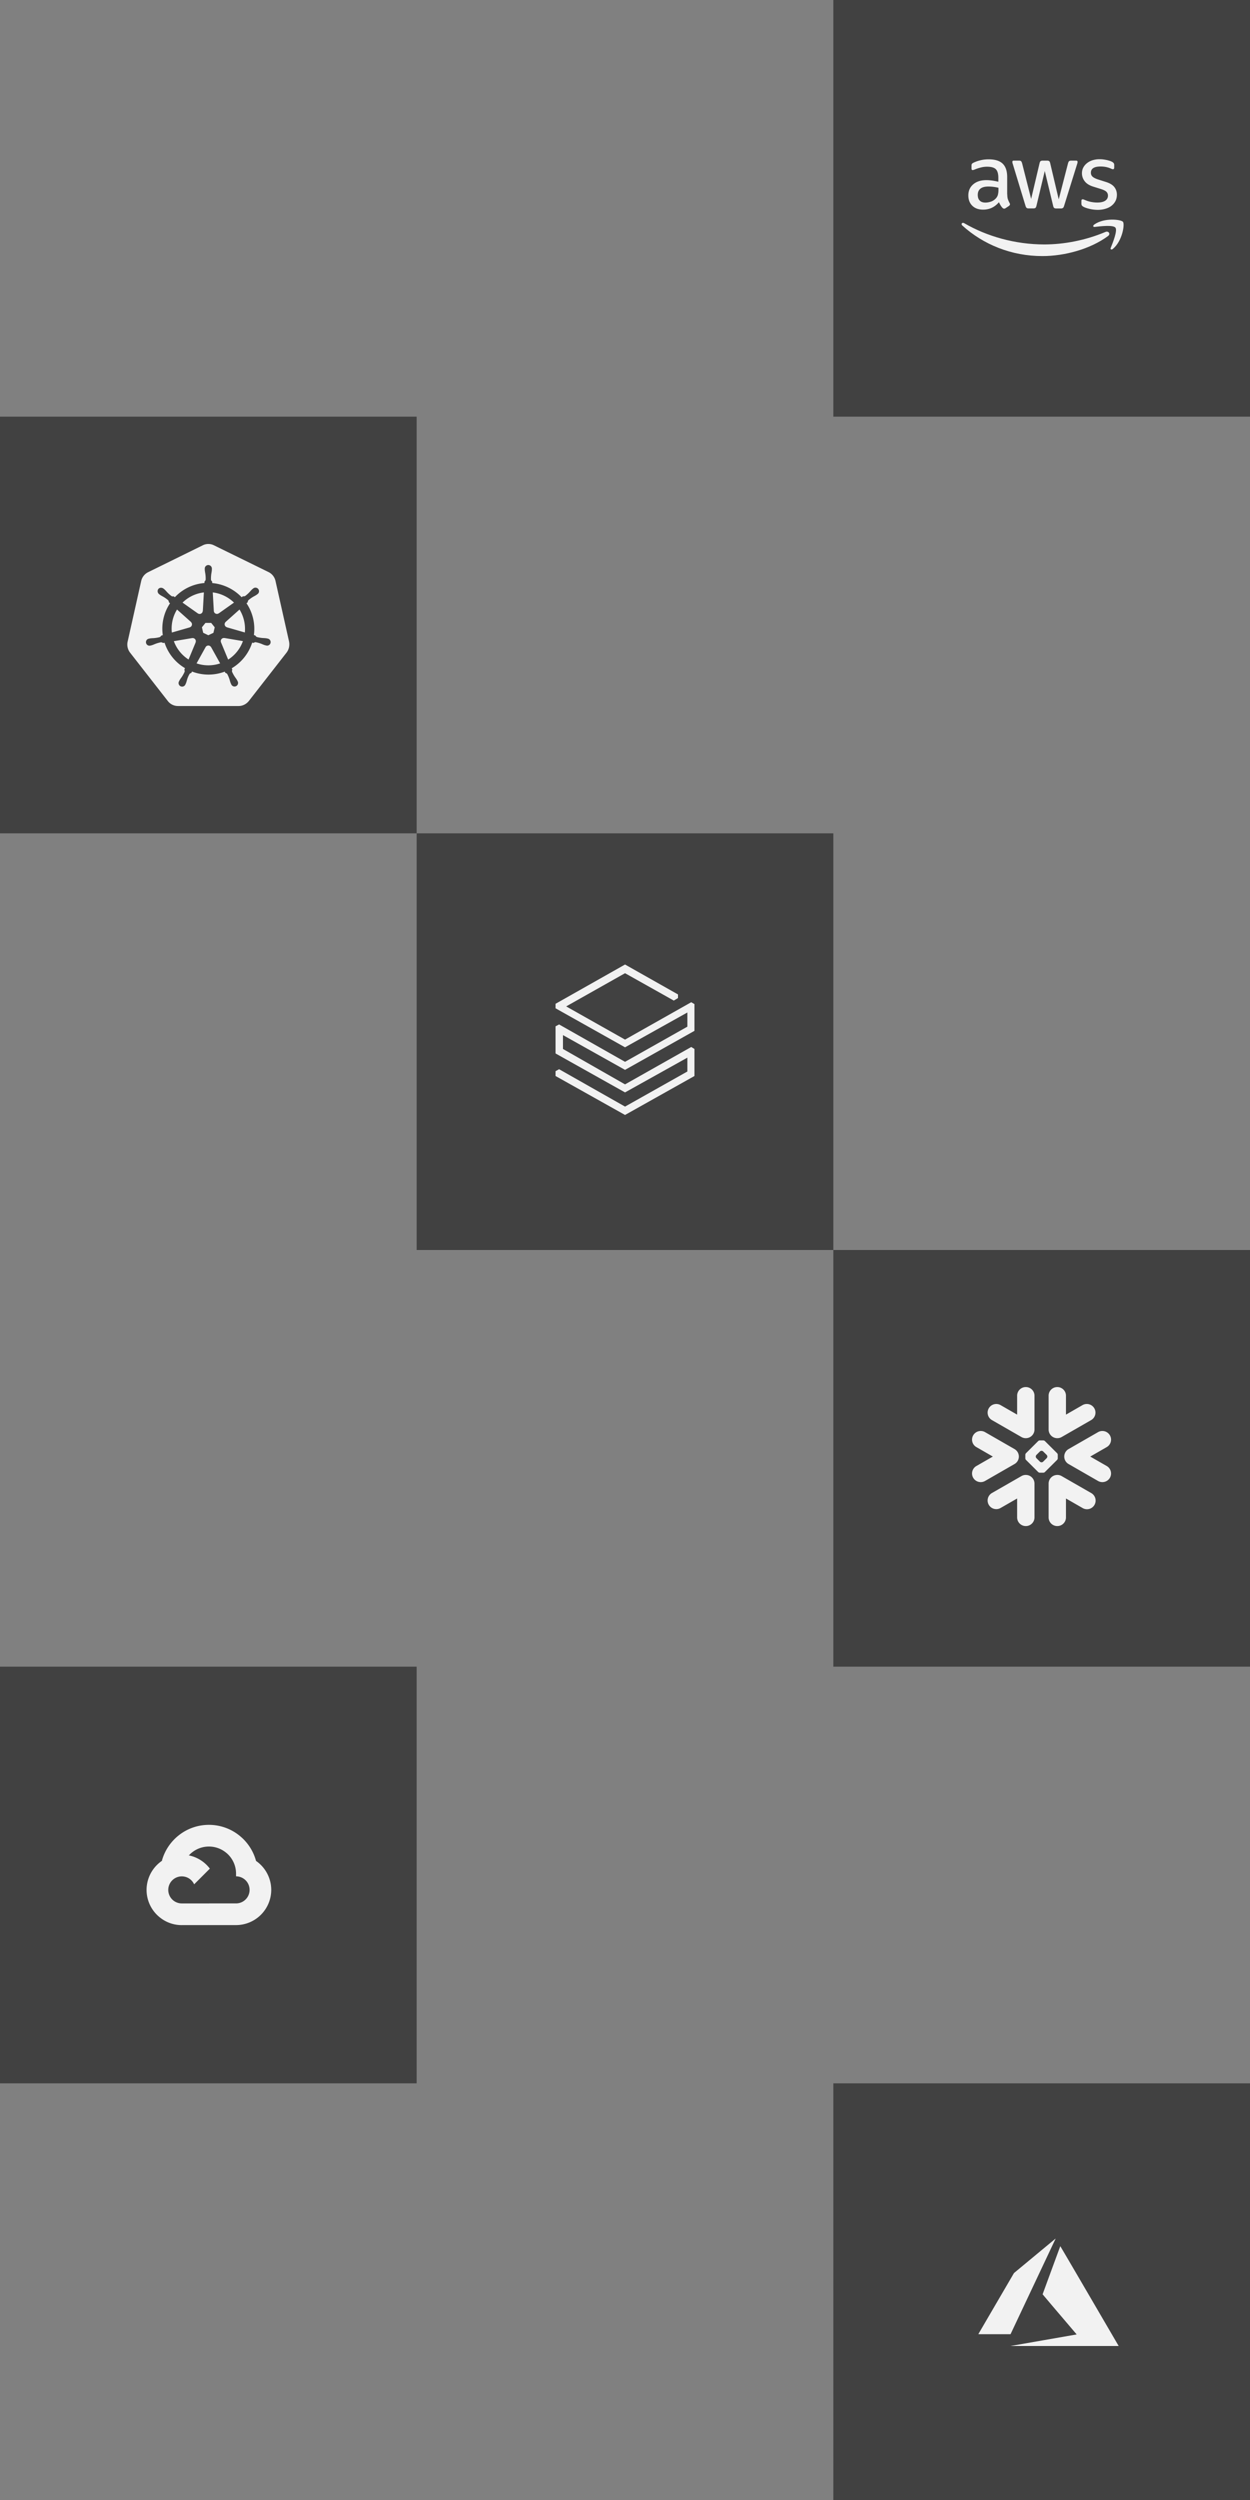 <svg width="216" height="432" viewBox="0 0 216 432" fill="none" xmlns="http://www.w3.org/2000/svg"><rect x="0" y="0" width="216" height="432" fill="#808080" stroke="none"/><path fill="#414141" d="M144 216h72v72h-72z"/><g clip-path="url(#a)"><path fill-rule="evenodd" clip-rule="evenodd" d="M175.992 252.133a1.485 1.485 0 0 1-.685.852l-5.089 2.927a1.504 1.504 0 0 1-2.047-.545 1.487 1.487 0 0 1 .548-2.039l2.844-1.633-2.844-1.637a1.484 1.484 0 0 1-.548-2.037 1.502 1.502 0 0 1 2.047-.547l5.089 2.925a1.49 1.49 0 0 1 .685 1.734Zm1.38 2.741a1.494 1.494 0 0 1 1.387 1.486v5.852c0 .825-.672 1.493-1.498 1.493-.83 0-1.5-.668-1.5-1.493v-3.273l-2.853 1.638a1.5 1.5 0 0 1-2.046-.543 1.492 1.492 0 0 1 .548-2.042l5.092-2.923c.274-.159.578-.22.87-.195Zm5.216-6.36a1.495 1.495 0 0 1-1.387-1.488v-5.853c0-.822.669-1.49 1.499-1.49.829 0 1.499.668 1.499 1.49v3.275l2.852-1.64a1.501 1.501 0 0 1 2.046.545 1.49 1.49 0 0 1-.549 2.04l-5.092 2.926a1.493 1.493 0 0 1-.868.195Zm-11.178-3.121a1.49 1.49 0 0 1-.548-2.04 1.502 1.502 0 0 1 2.046-.545l2.853 1.64v-3.275c0-.822.67-1.49 1.5-1.49.826 0 1.498.668 1.498 1.49v5.853c0 .785-.612 1.431-1.387 1.488a1.5 1.5 0 0 1-.87-.195l-5.092-2.926Zm9.146 8.978a.423.423 0 0 1-.266.112h-.622a.43.43 0 0 1-.266-.112l-2.116-2.104a.43.43 0 0 1-.109-.262v-.621a.43.43 0 0 1 .109-.265l2.116-2.105a.435.435 0 0 1 .266-.111h.622a.43.43 0 0 1 .266.111l2.116 2.105c.061.06.11.179.11.265v.621a.425.425 0 0 1-.11.262l-2.116 2.104Zm.425-2.688a.45.45 0 0 0-.112-.267l-.614-.607a.432.432 0 0 0-.264-.11h-.024a.43.43 0 0 0-.264.11l-.613.607a.439.439 0 0 0-.108.267v.024c0 .084.047.201.108.262l.613.609c.06.06.178.11.264.11h.024c.085 0 .204-.05.264-.11l.614-.609a.433.433 0 0 0 .112-.262v-.024Zm7.567 6.309a1.494 1.494 0 1 1-1.497 2.585l-2.852-1.638v3.273c0 .825-.67 1.493-1.499 1.493-.83 0-1.499-.668-1.499-1.493v-5.852c0-.785.61-1.43 1.387-1.486a1.47 1.47 0 0 1 .868.195l5.092 2.923Zm-.151-6.297 2.844 1.633c.718.413.963 1.323.548 2.039a1.504 1.504 0 0 1-2.047.545l-5.092-2.927a1.478 1.478 0 0 1-.681-.852 1.468 1.468 0 0 1-.014-.838 1.5 1.5 0 0 1 .695-.896l5.092-2.925a1.503 1.503 0 0 1 2.047.547c.415.714.17 1.625-.548 2.037l-2.844 1.637Z" fill="#F2F2F2"/></g><path fill="#414141" d="M144 360h72v72h-72z"/><path d="m180.275 404.399 5.719-1 .054-.011-2.942-3.459a505.64 505.64 0 0 1-2.942-3.474c0-.017 3.038-8.285 3.055-8.314.006-.01 2.073 3.517 5.011 8.55l5.04 8.634.038.066-9.349-.001-9.349-.002 5.665-.989Zm-11.22-1.054c0-.005 1.386-2.383 3.08-5.285l3.08-5.276 3.59-2.977c1.975-1.638 3.595-2.98 3.602-2.982a.62.62 0 0 1-.058.143l-3.898 8.264-3.828 8.115-2.784.003c-1.532.002-2.784 0-2.784-.005Z" fill="#F2F2F2"/><path fill="#414141" d="M0 288h72v72H0z"/><path d="m39.042 320.122.69.012 1.875-1.875.09-.794a8.394 8.394 0 0 0-5.595-2.132c-3.884 0-7.162 2.643-8.133 6.223.205-.143.642-.036.642-.036l3.747-.616s.193-.32.289-.3a4.676 4.676 0 0 1 6.395-.482Z" fill="#F2F2F2"/><path d="M44.242 321.563a8.437 8.437 0 0 0-2.543-4.099l-2.654 2.655a4.677 4.677 0 0 1 1.745 3.642v.469a2.342 2.342 0 0 1 2.34 2.34 2.344 2.344 0 0 1-2.34 2.34h-4.68l-.47.47v2.81l.47.466h4.68a6.095 6.095 0 0 0 6.081-6.085 6.095 6.095 0 0 0-2.635-5.008h.006Z" fill="#F2F2F2"/><path d="M31.415 332.66h4.68v-3.747h-4.68a2.303 2.303 0 0 1-.963-.209l-.675.207-1.875 1.874-.164.634a6.013 6.013 0 0 0 3.678 1.242v-.001Z" fill="#F2F2F2"/><path d="M31.416 320.485a6.1 6.1 0 0 0-6.088 6.088 6.085 6.085 0 0 0 2.413 4.849l2.713-2.714a2.339 2.339 0 1 1 3.094-3.094l2.714-2.714a6.076 6.076 0 0 0-4.849-2.413l.003-.002Z" fill="#F2F2F2"/><path fill="#414141" d="M72 144h72v72H72z"/><path d="M96 173.455v.779l12.006 6.743 10.771-6.02v2.451l-10.771 6.076-11.394-6.46-.612.327v4.687l12.006 6.732 10.771-6.009v2.395l-10.771 6.065-11.394-6.461-.612.339v.836l12.006 6.732L120 185.935v-4.676l-.555-.339-11.439 6.461-10.726-6.122v-2.394l10.726 6.008L120 178.13v-4.619l-.555-.328-11.439 6.461-10.171-5.738 10.171-5.737 8.426 4.732.725-.44v-.622l-9.151-5.172L96 173.455Z" fill="#F2F2F2"/><path fill="#414141" d="M0 72h72v72H0z"/><path fill-rule="evenodd" clip-rule="evenodd" d="M30.747 122c-.67 0-1.32-.306-1.748-.862l-6.508-8.344a2.3 2.3 0 0 1-.428-1.956l2.33-10.414a2.252 2.252 0 0 1 1.21-1.552l9.43-4.64c.3-.156.634-.232.97-.232.336 0 .67.076.97.23l9.426 4.622a2.253 2.253 0 0 1 1.212 1.554l2.33 10.414c.148.69 0 1.4-.428 1.956L43 121.132c-.428.536-1.08.868-1.75.868H30.747Zm15.436-11.67.062.016a.614.614 0 0 1-.02 1.217.618.618 0 0 1-.252-.029h-.008l-.006-.002-.006-.002-.06-.014-.1-.02a5.109 5.109 0 0 1-.548-.212 5.733 5.733 0 0 0-1.066-.312.484.484 0 0 0-.342.126 7.8 7.8 0 0 0-.262-.046 7.945 7.945 0 0 1-3.528 4.424c.03.084.064.166.102.246a.478.478 0 0 0-.046.36c.148.34.33.664.542.968.12.156.228.32.328.488l.056.114.024.05a.613.613 0 0 1-.972.736.61.61 0 0 1-.134-.216l-.02-.04-.056-.116c-.07-.183-.13-.37-.178-.56a5.688 5.688 0 0 0-.42-1.024.482.482 0 0 0-.312-.19l-.06-.106-.07-.128a7.937 7.937 0 0 1-5.648-.014l-.138.25a.498.498 0 0 0-.264.128 4.27 4.27 0 0 0-.474 1.096c-.048.19-.106.377-.176.56l-.05.1-.026.054a.615.615 0 1 1-1.106-.52l.028-.06.052-.104c.1-.17.208-.332.328-.488.216-.312.4-.644.554-.992a.605.605 0 0 0-.056-.346l.112-.266a7.944 7.944 0 0 1-3.528-4.392l-.268.046a.686.686 0 0 0-.352-.124 5.733 5.733 0 0 0-1.066.312c-.18.08-.362.15-.548.21l-.1.022-.06.014h-.006l-.004.004h-.01a.611.611 0 0 1-.77-.385.614.614 0 0 1-.024-.313.612.612 0 0 1 .522-.49l.008-.002h.006l.012-.004c.048-.012.108-.028.152-.036.194-.026.39-.042.586-.046.372-.026.74-.086 1.098-.18a.845.845 0 0 0 .262-.266l.256-.074a7.876 7.876 0 0 1 1.248-5.504l-.194-.174a.674.674 0 0 0-.124-.352 5.726 5.726 0 0 0-.91-.638 5.205 5.205 0 0 1-.508-.296 2.246 2.246 0 0 1-.126-.1l-.008-.008a.646.646 0 0 1-.152-.9.592.592 0 0 1 .488-.214.735.735 0 0 1 .426.16l.044.034c.032.026.068.052.092.074.142.134.278.278.404.426a5.7 5.7 0 0 0 .824.744.48.48 0 0 0 .364.036l.22.156a7.876 7.876 0 0 1 5.104-2.448l.014-.258a.66.66 0 0 0 .2-.314c.014-.37-.01-.742-.068-1.108a5.108 5.108 0 0 1-.084-.58V98.316a.612.612 0 0 1 .86-.623.617.617 0 0 1 .364.621v.174a5.059 5.059 0 0 1-.082.58c-.059.365-.083.736-.07 1.106a.485.485 0 0 0 .2.306v.014l.014.26a8.024 8.024 0 0 1 5.08 2.446l.232-.166a.676.676 0 0 0 .372-.04 5.6 5.6 0 0 0 .824-.746c.127-.15.261-.292.404-.426l.102-.08.034-.028a.614.614 0 0 1 .814-.027.615.615 0 0 1 .13.803.616.616 0 0 1-.18.18.292.292 0 0 0-.05.04l-.086.066a5.205 5.205 0 0 1-.508.296 5.728 5.728 0 0 0-.91.64.48.48 0 0 0-.116.344l-.1.088-.116.106a7.912 7.912 0 0 1 1.274 5.49l.246.072a.683.683 0 0 0 .264.264c.36.096.728.156 1.1.18.194.006.39.02.584.048l.116.026Zm-5.75-6.2-2.616 1.85-.008-.004a.538.538 0 0 1-.86-.41l-.182-3.198a6.363 6.363 0 0 1 3.666 1.762Zm-4.926 3.506h.984l.612.762-.22.952-.884.422-.886-.426-.22-.95.614-.76Zm-.928-5.156c.214-.048.432-.086.652-.112l-.18 3.2-.016.008a.539.539 0 0 1-.37.489.539.539 0 0 1-.485-.077l-.005.002-2.632-1.86a6.33 6.33 0 0 1 3.036-1.65Zm-3.988 2.846 2.402 2.142-.002.014a.54.54 0 0 1 .034.778.541.541 0 0 1-.246.146l-.002.01-3.08.886a6.268 6.268 0 0 1 .894-3.976Zm3.216 5.692-1.224 2.948a6.32 6.32 0 0 1-2.54-3.172l3.156-.534.006.006a.54.54 0 0 1 .594.74l.008.012Zm3.612 3.792c-1.144.26-2.34.2-3.452-.176l1.554-2.8a.541.541 0 0 1 .477-.284.54.54 0 0 1 .476.282h.011l1.558 2.804a6.73 6.73 0 0 1-.624.174Zm2.008-.832L38.191 111l.002-.006a.537.537 0 0 1 .592-.74l.006-.008 3.186.538a6.292 6.292 0 0 1-2.55 3.194Zm2.884-4.686-3.092-.89-.004-.012a.538.538 0 0 1-.21-.926L39 107.46l2.39-2.134a6.386 6.386 0 0 1 .92 3.966h.002Z" fill="#F2F2F2"/><path fill="#414141" d="M144 0h72v72h-72z"/><g clip-path="url(#b)" fill="#F2F2F2"><path d="M174.058 33.592c0 .345.037.624.103.829.074.205.167.428.297.67a.403.403 0 0 1 .066.214c0 .093-.056.186-.177.28l-.587.39a.443.443 0 0 1-.242.084c-.093 0-.186-.046-.279-.13a2.895 2.895 0 0 1-.335-.438 7.443 7.443 0 0 1-.289-.549c-.726.856-1.638 1.285-2.736 1.285-.782 0-1.406-.224-1.862-.67-.456-.447-.689-1.043-.689-1.788 0-.791.279-1.433.847-1.917s1.322-.726 2.281-.726c.316 0 .642.027.986.074.345.047.699.121 1.071.205v-.68c0-.707-.149-1.2-.438-1.489-.297-.289-.8-.428-1.517-.428-.326 0-.661.037-1.005.12-.345.085-.68.187-1.005.317a2.674 2.674 0 0 1-.326.121.572.572 0 0 1-.149.028c-.131 0-.196-.093-.196-.288v-.456c0-.15.019-.261.065-.326a.704.704 0 0 1 .261-.196 5.364 5.364 0 0 1 1.173-.419c.456-.12.94-.177 1.452-.177 1.108 0 1.918.252 2.439.755.512.502.773 1.265.773 2.29v3.015h.018Zm-3.779 1.415c.307 0 .624-.056.959-.167.335-.112.633-.317.884-.596.149-.177.261-.372.316-.596a3.33 3.33 0 0 0 .094-.81v-.39a7.788 7.788 0 0 0-.857-.159 6.998 6.998 0 0 0-.875-.056c-.623 0-1.08.121-1.387.373-.307.251-.456.605-.456 1.07 0 .438.112.763.345.987.223.233.549.344.977.344Zm7.475 1.006c-.168 0-.28-.028-.354-.093-.075-.056-.14-.187-.196-.364l-2.187-7.195a1.628 1.628 0 0 1-.084-.372c0-.15.075-.233.224-.233h.912c.177 0 .298.028.363.093.074.056.13.186.186.363l1.564 6.162 1.452-6.162c.047-.186.102-.307.177-.363.074-.056.205-.093.372-.093h.745c.177 0 .298.028.372.093.075.056.14.186.177.363l1.471 6.237 1.61-6.237c.056-.186.121-.307.186-.363.075-.056.196-.093.363-.093h.866c.149 0 .233.074.233.233 0 .046-.01.093-.019.149-.009.055-.028.13-.065.232l-2.243 7.196c-.056.186-.121.307-.196.363a.593.593 0 0 1-.354.093h-.8c-.177 0-.298-.028-.372-.093-.075-.065-.14-.186-.177-.373l-1.443-6.003-1.434 5.994c-.046.186-.102.307-.176.373-.075.065-.205.093-.373.093h-.8Zm11.961.25c-.484 0-.968-.055-1.433-.167-.466-.111-.829-.232-1.071-.372-.149-.084-.251-.177-.288-.26a.645.645 0 0 1-.056-.261v-.475c0-.196.074-.289.214-.289.056 0 .111.01.167.028.056.019.14.056.233.093.317.14.661.252 1.024.326a5.59 5.59 0 0 0 1.108.112c.586 0 1.042-.102 1.359-.307.316-.205.484-.503.484-.885a.905.905 0 0 0-.252-.651c-.167-.177-.484-.335-.94-.484l-1.349-.42c-.68-.213-1.183-.53-1.49-.948a2.219 2.219 0 0 1-.465-1.35c0-.391.084-.736.251-1.034.168-.297.391-.558.67-.763.28-.214.596-.372.968-.484a4.064 4.064 0 0 1 1.173-.158c.205 0 .419.01.624.037.214.028.41.065.605.103.186.046.363.093.531.148.167.056.297.112.391.168a.81.81 0 0 1 .279.233.5.5 0 0 1 .084.307v.437c0 .196-.075.298-.215.298-.074 0-.195-.037-.353-.111-.531-.242-1.127-.363-1.787-.363-.531 0-.95.083-1.239.26-.288.177-.437.447-.437.829 0 .26.093.484.279.66.186.177.531.354 1.024.512l1.322.42c.67.213 1.154.511 1.443.893.288.382.428.82.428 1.303 0 .4-.084.763-.242 1.08a2.505 2.505 0 0 1-.68.82c-.288.232-.633.4-1.033.52-.419.13-.856.196-1.331.196Z"/><path fill-rule="evenodd" clip-rule="evenodd" d="M191.468 40.788c-3.063 2.262-7.512 3.463-11.338 3.463-5.362 0-10.193-1.983-13.842-5.278-.289-.26-.028-.614.317-.41 3.946 2.29 8.815 3.677 13.851 3.677 3.397 0 7.13-.707 10.565-2.16.512-.232.949.336.447.708Z"/><path fill-rule="evenodd" clip-rule="evenodd" d="M192.747 39.337c-.391-.503-2.588-.243-3.584-.122-.298.038-.345-.223-.075-.418 1.75-1.23 4.627-.875 4.962-.466.335.42-.093 3.295-1.732 4.673-.251.214-.493.102-.381-.177.372-.921 1.2-2.997.81-3.49Z"/></g><defs><clipPath id="a"><path fill="#fff" transform="translate(168 239.681)" d="M0 0h24.035v24.035H0z"/></clipPath><clipPath id="b"><path fill="#fff" transform="translate(166.02 27.41)" d="M0 0h28.298v16.942H0z"/></clipPath></defs></svg>